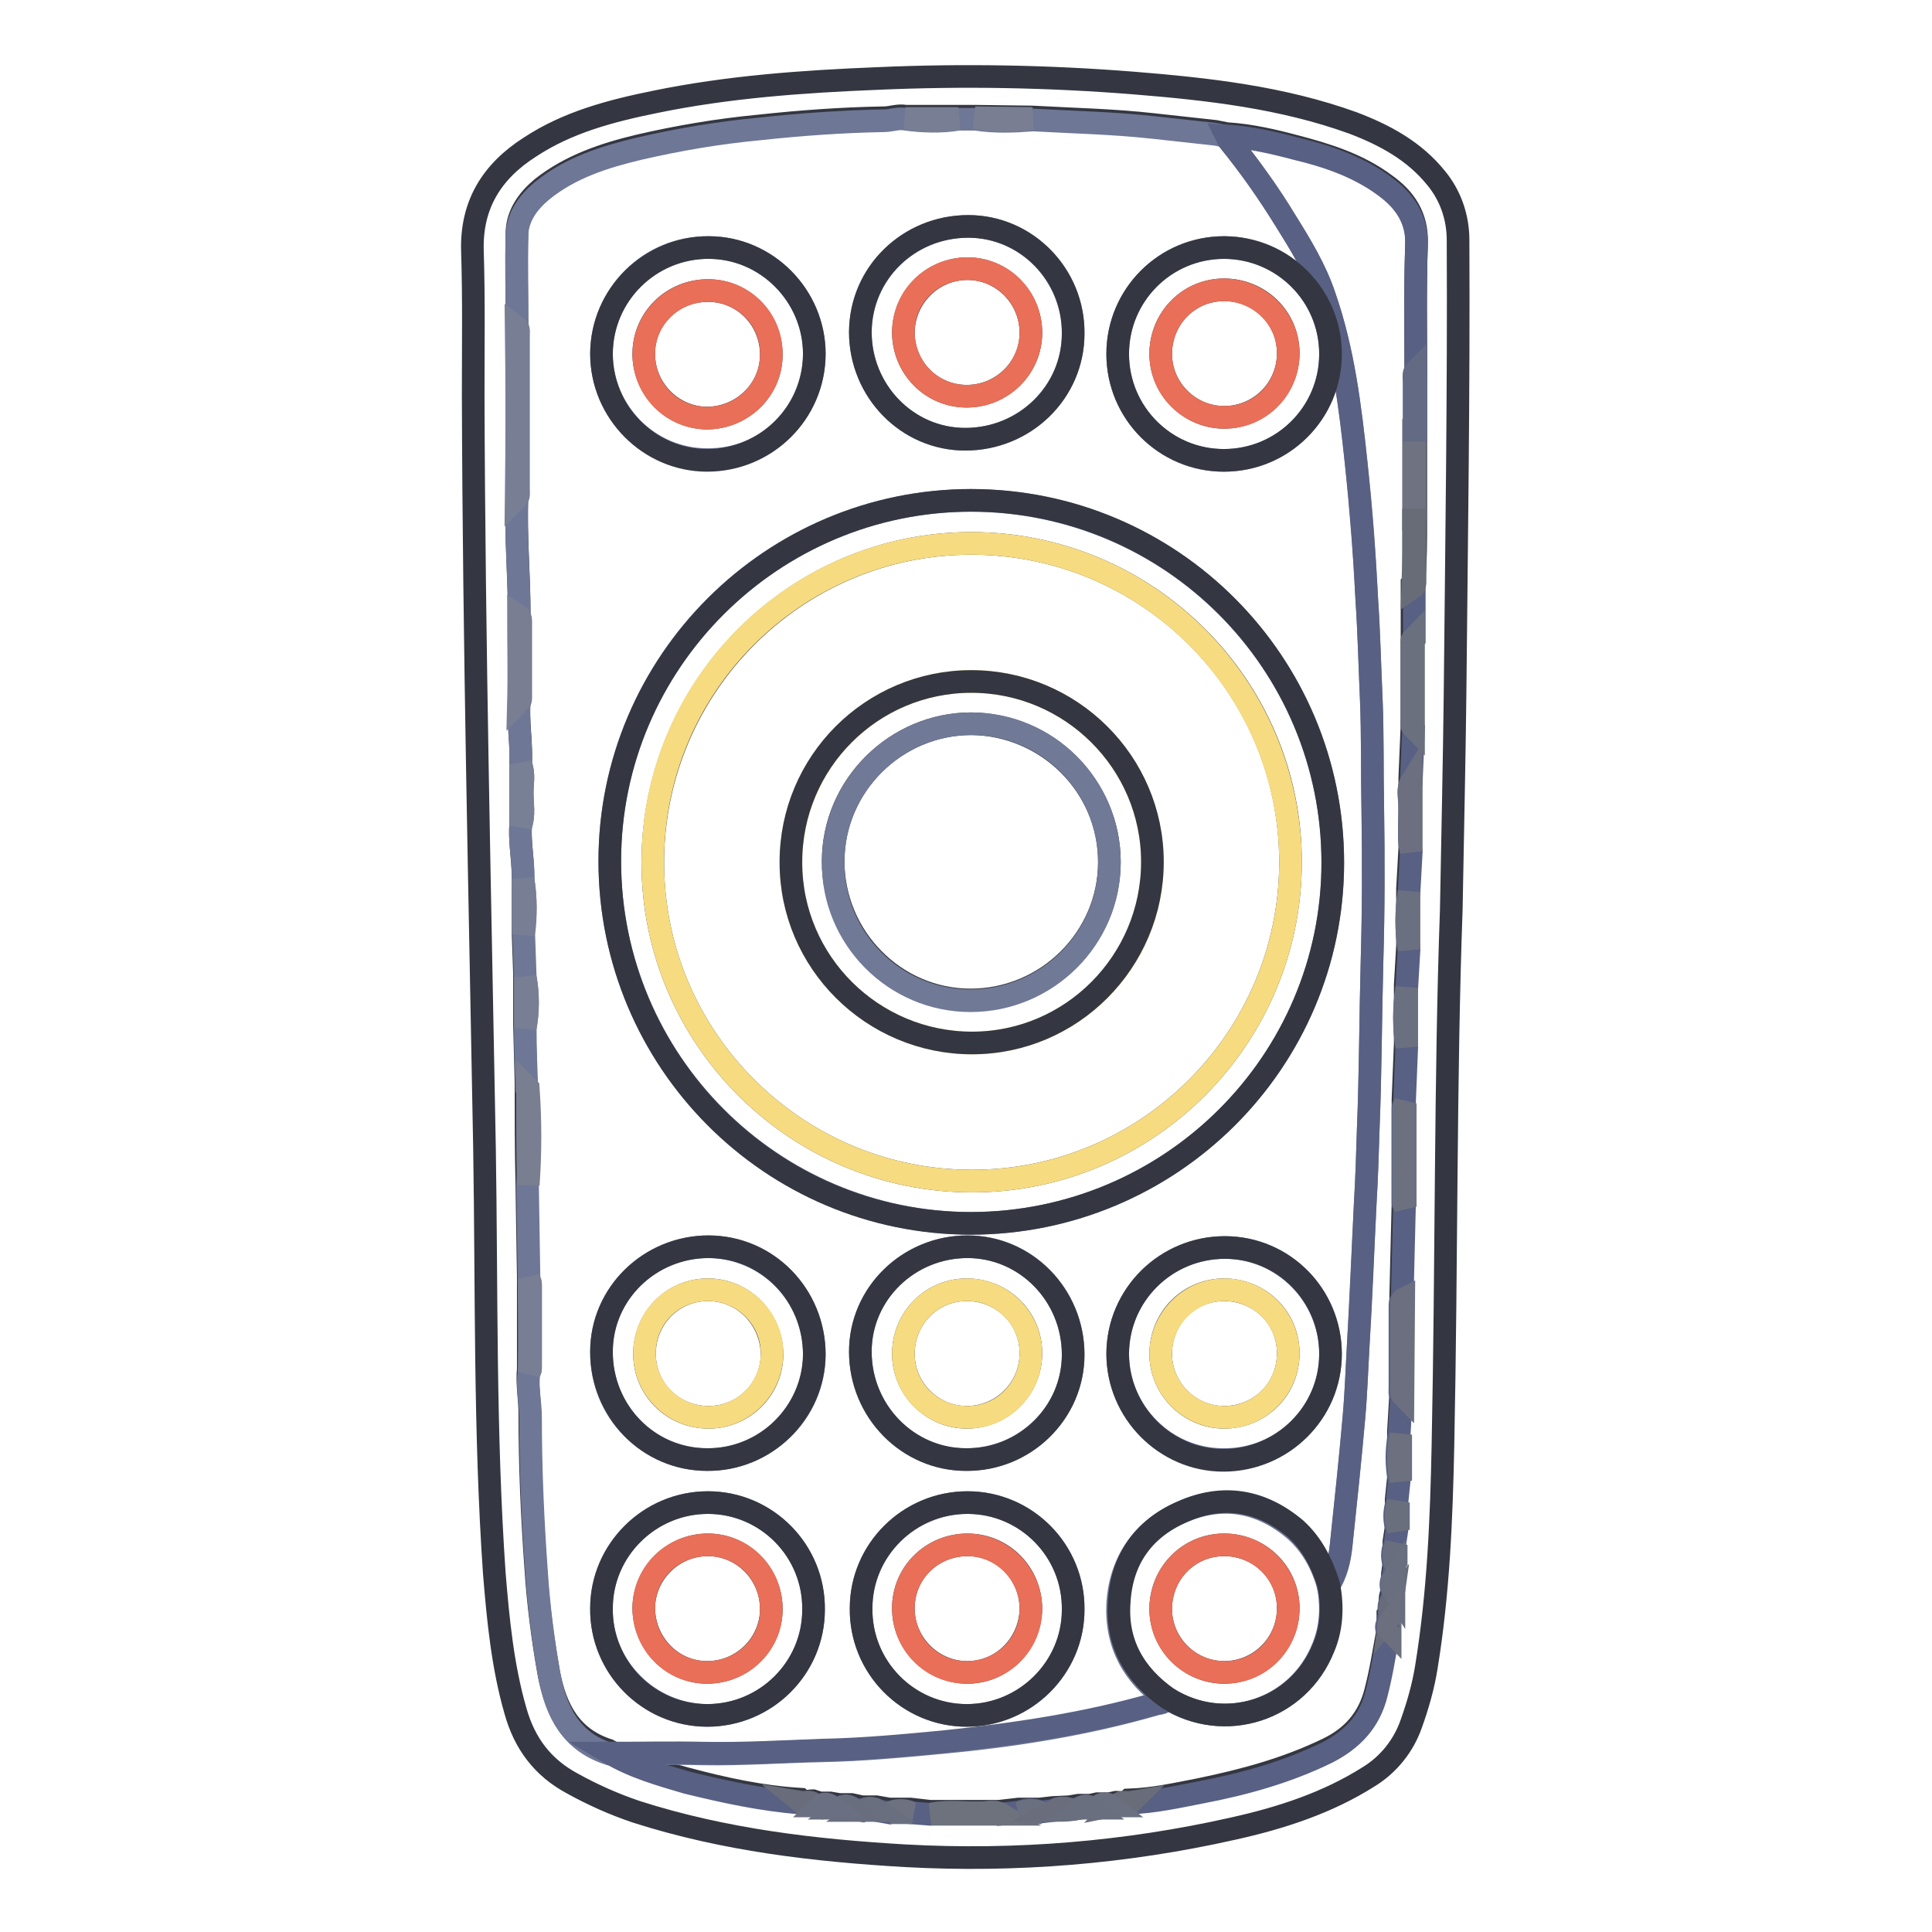 <?xml version="1.0" encoding="utf-8"?>
<!-- Svg Vector Icons : http://www.onlinewebfonts.com/icon -->
<!DOCTYPE svg PUBLIC "-//W3C//DTD SVG 1.1//EN" "http://www.w3.org/Graphics/SVG/1.1/DTD/svg11.dtd">
<svg version="1.1" xmlns="http://www.w3.org/2000/svg" xmlns:xlink="http://www.w3.org/1999/xlink" x="0px" y="0px" viewBox="0 0 256 256" enable-background="new 0 0 256 256" xml:space="preserve">
<g> <path stroke-width="3" fill-opacity="0" stroke="#343741"  d="M192.3,120.6c-0.8,22.1-0.6,46.5-1.1,70.8c-0.2,9.9-0.6,19.7-2.2,29.5c-0.4,2.5-1.1,5-2,7.5 c-1,2.9-3,5.4-5.6,7c-5.5,3.5-11.7,5.5-18,6.9c-14.2,3.2-28.8,4.4-43.4,3.6c-12.1-0.7-24-2.1-35.6-5.8c-3-1-5.9-2.3-8.6-3.8 c-3.9-2.1-6.3-5.3-7.5-9.6c-1.7-5.9-2.3-12.1-2.8-18.2c-1.3-18.8-1-37.5-1.3-56.3c-0.6-33.3-1.4-66.6-1.5-99.9 c0-6.3,0.1-12.7-0.1-19c-0.2-6.2,2.6-10.6,7.6-13.8c5-3.3,10.7-4.8,16.6-6c9.7-2,19.6-2.7,29.5-3.1c11.3-0.5,22.6-0.3,33.9,0.6 c9.9,0.8,19.7,1.9,29.1,5.3c4.2,1.6,8.1,3.7,11,7.3c1.9,2.3,2.9,5.2,2.9,8.2c0.1,20.1-0.2,40.2-0.4,60.3 C192.7,100.8,192.5,109.6,192.3,120.6L192.3,120.6z M187.6,68.9V57l0-7.9c0-5.6-0.1-11.2,0.1-16.9c0.1-3.5-1.5-5.9-4.2-7.8 c-3.5-2.6-7.6-3.9-11.8-5c-3-0.8-6-1.5-9.2-1.7c-0.5-0.1-1-0.2-1.5-0.3c-2.7-0.3-5.5-0.6-8.2-0.9c-5.3-0.6-10.6-0.7-16-1l-7.5-0.1 l-2.3,0l-7,0c-1-0.2-1.9,0.2-2.9,0.2c-5.6,0.1-11.1,0.5-16.6,1.1c-5.3,0.5-10.6,1.4-15.8,2.6c-4.6,1.1-9.1,2.6-12.9,5.6 c-1.8,1.5-3.2,3.4-3.3,5.8c-0.1,4.1,0,8.2,0,12.2l0,22.8c-0.2,5.2,0.3,10.4,0.3,15.5l0,11.5c-0.2,2.8,0.3,5.5,0.2,8.2l0,8.1 c-0.2,2.4,0.3,4.7,0.3,7.1l0,7.3l0.2,5.7l0,6.7l0.2,7.9c0,4.3,0,8.6,0.1,12.9l0.2,12.5l0,12.3c-0.2,2,0.2,3.9,0.2,5.9 c0,6.9,0.3,13.7,0.8,20.6c0.3,4.6,0.9,9.2,1.7,13.7c0.9,4.8,2.9,8.7,7.9,10.3c3.2,1.9,6.8,2.8,10.4,3.8c4.9,1.3,9.9,2.4,15,2.7 c0.5,0.5,1.1,0.2,1.7,0.2l0.9,0.3l1.4,0l1.2,0.2l1.6,0l1.4,0.3l1.9,0l1.7,0.3l2.8,0l2.6,0.3h9.2l2.6-0.3l2.8,0l1.7-0.2l2.2-0.1 l1.2-0.2l1.6,0l0.9-0.2l1.6,0l0.9-0.2c0.6,0,1.2,0.2,1.7-0.3c3.2-0.1,6.3-0.8,9.4-1.4c5.8-1.2,11.4-2.7,16.8-5.3 c3.4-1.6,5.6-4.1,6.5-7.8c0.7-2.7,1.1-5.4,1.6-8.1l0-1.4l0-0.6c0.5-0.7,0.2-1.5,0.3-2.2l0.3-1.2l0-1.9l0.2-1.5l0-2.8l0.3-2l0-3.6 l0.3-2.9l0-6.1l0.3-5.1l0-12.9l0.3-12.2l0-13.8l0.3-7.4l0-7.8l0.3-5.1l0-7.6l0.3-5.4l0-9.3l0.3-7.1l0-12.1l0-6.5 c0.3-0.3,0.3-0.6,0.3-0.9C187.6,74.3,187.6,71.6,187.6,68.9L187.6,68.9z"/> <path stroke-width="3" fill-opacity="0" stroke="#6f7796"  d="M69.3,116.5c0.1-2.4-0.5-4.7-0.3-7.1c0.5-1.4,0.2-2.9,0.2-4.3c0-1.3,0.3-2.6-0.2-3.8 c0.1-2.7-0.4-5.5-0.2-8.2c0.2-0.2,0.2-0.5,0.2-0.8v-9.8c0-0.3,0-0.7-0.2-0.9c0-5.2-0.5-10.4-0.3-15.5c0.3-0.4,0.2-0.8,0.2-1.2 c0-6.8,0-13.6,0-20.4c0-0.4,0.1-0.9-0.2-1.2c0-4.1-0.1-8.2,0-12.2c0.1-2.4,1.5-4.3,3.3-5.8c3.8-3.1,8.3-4.5,12.9-5.6 c5.2-1.2,10.5-2.1,15.8-2.6c5.5-0.6,11.1-1,16.6-1.1c1,0,1.9-0.4,2.9-0.2c2.3,0.3,4.7,0.4,7,0l2.3,0c2.5,0.4,5,0.3,7.6,0.1 c5.3,0.3,10.6,0.4,16,1c2.7,0.3,5.5,0.6,8.2,0.9c0.5,0.1,1,0.2,1.5,0.3c0.1,0.2,0.2,0.4,0.3,0.6c2.7,3.4,5.3,6.9,7.5,10.6 c2,3.2,3.9,6.4,5.1,10c2.5,7.1,3.4,14.6,4.2,22.1c0.7,6,1.1,12,1.4,18c0.3,4.4,0.4,8.9,0.6,13.3c0.2,4.8,0.1,9.6,0.2,14.5 c0.1,6.7,0.1,13.5-0.1,20.2c-0.2,7.4-0.2,14.8-0.5,22.2c-0.1,3.3-0.2,6.6-0.4,9.9c-0.3,6.1-0.6,12.2-0.9,18.3 c-0.2,3.4-0.3,6.7-0.6,10.1c-0.5,5.7-1.1,11.3-1.7,17c-0.2,1.8-0.6,3.7-1.7,5.3c-0.8-2.9-2.2-5.5-4.5-7.5c-4.5-3.8-9.6-4.7-15-2.3 c-5.1,2.3-8,6.4-8.4,12c-0.3,5.4,2,9.6,6.4,12.7c-0.2,0.6-0.8,0.6-1.3,0.7c-9.3,2.7-18.8,4.2-28.4,5.1c-5.3,0.5-10.7,1-16,1.1 c-5.2,0.1-10.5,0.5-15.7,0.4c-4.1-0.1-8.3,0-12.4,0c-5-1.6-7-5.5-7.9-10.3c-0.8-4.5-1.4-9.1-1.7-13.7c-0.5-6.9-0.8-13.7-0.8-20.6 c0-2-0.5-3.9-0.2-5.9c0.1-0.2,0.2-0.3,0.2-0.5c0-3.7,0-7.5,0-11.2c0-0.2-0.1-0.4-0.2-0.6L69.9,157c0.3-4.3,0.3-8.5,0-12.8 c0,0-0.1-0.1-0.1-0.1c-0.1-2.6-0.2-5.3-0.2-7.9c0.4-2.2,0.4-4.5,0-6.7l-0.2-5.7C69.7,121.4,69.7,118.9,69.3,116.5L69.3,116.5z  M128.7,66.3c-26.4,0-47.9,21.4-47.9,47.8c0,26.4,21.4,47.9,47.8,48c26.5,0,48-21.4,48-47.8C176.6,87.8,155.2,66.4,128.7,66.3 L128.7,66.3z M128.2,199.1c-7.7,0-14.1,6.3-14.1,14c-0.1,7.8,6.2,14.2,14,14.2c0,0,0,0,0,0c7.8,0,14.1-6.3,14.1-14 C142.3,205.5,136,199.1,128.2,199.1C128.2,199.1,128.2,199.1,128.2,199.1L128.2,199.1z M93.7,227.3c7.8,0,14.1-6.3,14.1-14 c0.1-7.8-6.2-14.2-14-14.2c0,0,0,0,0,0c-7.8,0-14.1,6.3-14.1,14C79.6,220.8,85.9,227.2,93.7,227.3 C93.7,227.3,93.7,227.3,93.7,227.3L93.7,227.3z M176.3,179.4c0-7.7-6.3-14.1-14-14.1c-7.8,0-14.1,6.2-14.2,14c0,0,0,0,0,0 c0,7.8,6.3,14.1,14,14.1C169.9,193.5,176.3,187.2,176.3,179.4C176.3,179.4,176.3,179.4,176.3,179.4z M128,193.4 c7.8,0,14.2-6.2,14.2-13.9c0-7.9-6.2-14.3-14-14.3c-7.8,0-14.2,6.2-14.2,13.9C114,187,120.3,193.4,128,193.4z M93.7,193.4 c7.8,0,14.2-6.2,14.2-13.9c0-7.9-6.2-14.2-14-14.3c-7.8,0-14.2,6.2-14.2,13.9C79.6,187,85.9,193.4,93.7,193.4z M176.3,46.9 c0-7.8-6.3-14.1-14.1-14.1c-7.8,0-14.1,6.3-14.1,14.1c0,7.8,6.3,14.1,14,14.1C170,61,176.3,54.7,176.3,46.9 C176.3,46.9,176.3,46.9,176.3,46.9z M107.9,46.9c0-7.7-6.3-14.1-14-14.1c-7.8-0.1-14.1,6.2-14.2,14c0,0,0,0,0,0 c0,7.8,6.3,14.1,14,14.1C101.5,61,107.8,54.8,107.9,46.9C107.9,47,107.9,47,107.9,46.9L107.9,46.9z M142.2,44.2 c0-7.8-6.2-14.2-13.9-14.2c-7.9,0-14.2,6.2-14.3,14c0,7.8,6.2,14.2,13.9,14.2C135.8,58.2,142.2,51.9,142.2,44.2L142.2,44.2z"/> <path stroke-width="3" fill-opacity="0" stroke="#586083"  d="M80.8,232.3c4.1,0,8.3-0.1,12.4,0c5.2,0.1,10.5-0.2,15.7-0.4c5.4-0.1,10.7-0.6,16-1.1 c9.6-1,19.1-2.4,28.4-5.1c0.5-0.1,1.1-0.1,1.3-0.7c7.6,4.8,17.4,1.6,20.7-6.7c1.1-2.7,1.2-5.4,0.7-8.2c1-1.6,1.5-3.4,1.7-5.3 c0.6-5.7,1.2-11.3,1.7-17c0.3-3.3,0.4-6.7,0.6-10.1c0.4-6.1,0.6-12.2,0.9-18.3c0.2-3.3,0.3-6.6,0.4-9.9c0.3-7.4,0.3-14.8,0.5-22.2 c0.2-6.8,0.2-13.5,0.1-20.2c-0.1-4.8,0-9.7-0.2-14.5c-0.2-4.4-0.3-8.9-0.6-13.3c-0.3-6-0.8-12-1.4-18c-0.8-7.5-1.7-14.9-4.2-22.1 c-1.2-3.6-3.2-6.8-5.2-10c-2.3-3.7-4.8-7.3-7.5-10.6c-0.1-0.2-0.2-0.4-0.3-0.6c3.1,0.2,6.2,0.9,9.2,1.7c4.2,1,8.3,2.4,11.8,5 c2.6,1.9,4.3,4.3,4.2,7.8c-0.2,5.6-0.1,11.2-0.1,16.9c-0.4,0.4-0.2,0.9-0.2,1.3c0,2.2,0,4.4,0,6.6v11.8l0,9l0,6.5 c-0.4,0.4-0.2,0.9-0.3,1.3c0,3.1,0,6.3,0,9.4c0,0.5-0.1,0.9,0.2,1.3l-0.3,7.1c-0.5,0.9-0.3,1.8-0.2,2.7c0.1,2.2-0.3,4.4,0.2,6.5 l-0.3,5.4c-0.4,2.5-0.4,5.1,0,7.6c-0.1,1.7-0.2,3.4-0.3,5.1c-0.4,2.6-0.4,5.2,0,7.8c-0.1,2.5-0.2,4.9-0.3,7.4 c-0.1,0.2-0.2,0.4-0.2,0.6c0,4.2,0,8.4,0,12.6c0,0.2,0.1,0.3,0.2,0.5l-0.3,12.2c-0.3,0.3-0.3,0.7-0.3,1c0,3.6,0,7.2,0,10.8 c0,0.4-0.1,0.8,0.2,1.1l-0.3,5.1c-0.4,2-0.4,4.1,0,6.1l-0.3,2.9c-0.4,1.2-0.4,2.4,0,3.6l-0.3,2c-0.4,0.9-0.4,1.9,0,2.8l-0.2,1.5 c-0.4,0.6-0.4,1.3,0,1.9l-0.3,1.2c-0.5,0.7-0.1,1.5-0.3,2.2l0,0.6c-0.4,0.4-0.4,1,0,1.4c-0.5,2.7-0.9,5.4-1.6,8.1 c-0.9,3.7-3.2,6.1-6.5,7.8c-5.3,2.6-11,4.2-16.8,5.3c-3.1,0.6-6.2,1.3-9.4,1.4c-0.6,0.1-1.2-0.2-1.7,0.3c-0.3,0.1-0.6,0.2-0.9,0.2 c-0.5-0.4-1.2-0.4-1.6,0l-0.9,0.2c-0.5-0.4-1.2-0.3-1.6,0c-0.4,0.1-0.8,0.2-1.2,0.2c-0.7-0.3-1.5-0.4-2.2,0.1l-1.7,0.2 c-0.9-0.4-1.9-0.4-2.8,0c-0.9,0.1-1.7,0.2-2.6,0.3c-0.8-0.5-1.6-0.2-2.5-0.2c-2.3,0.1-4.5-0.3-6.8,0.2l-2.6-0.2 c-0.9-0.4-1.9-0.4-2.8,0l-1.7-0.3c-0.6-0.4-1.3-0.4-1.9,0l-1.4-0.3c-0.5-0.4-1.2-0.4-1.6,0l-1.2-0.2c-0.4-0.4-1-0.4-1.4,0l-0.9-0.3 c-0.5-0.5-1.1-0.2-1.7-0.2c-5.1-0.4-10.1-1.5-15-2.7C87.6,235.2,84,234.2,80.8,232.3L80.8,232.3z"/> <path stroke-width="3" fill-opacity="0" stroke="#787f95"  d="M68.4,43.3c0.4,0.3,0.2,0.8,0.2,1.2c0,6.8,0,13.6,0,20.4c0,0.4,0.1,0.9-0.2,1.2 C68.5,58.4,68.5,50.9,68.4,43.3z"/> <path stroke-width="3" fill-opacity="0" stroke="#6d717f"  d="M186.2,159.9c-0.1-0.2-0.2-0.3-0.2-0.5c0-4.2,0-8.4,0-12.6c0-0.2,0.1-0.4,0.2-0.6L186.2,159.9z"/> <path stroke-width="3" fill-opacity="0" stroke="#6b6f80"  d="M185.9,185c-0.3-0.3-0.2-0.7-0.2-1.1c0-3.6,0-7.2,0-10.8c0-0.4-0.1-0.8,0.3-1L185.9,185z"/> <path stroke-width="3" fill-opacity="0" stroke="#7a7e91"  d="M69.9,144.1c0,0,0.1,0.1,0.1,0.1c0.3,4.3,0.3,8.5,0,12.8C69.9,152.7,69.9,148.4,69.9,144.1L69.9,144.1z"/> <path stroke-width="3" fill-opacity="0" stroke="#787f94"  d="M70.1,169.5c0.1,0.2,0.2,0.4,0.2,0.6c0,3.7,0,7.5,0,11.2c0,0.2-0.1,0.3-0.2,0.5 C70.2,177.7,70.1,173.6,70.1,169.5z"/> <path stroke-width="3" fill-opacity="0" stroke="#6b707f"  d="M187.3,96.5c-0.4-0.4-0.2-0.9-0.2-1.3c0-3.1,0-6.3,0-9.4c0-0.4-0.2-0.9,0.2-1.3 C187.3,88.4,187.3,92.4,187.3,96.5z"/> <path stroke-width="3" fill-opacity="0" stroke="#6f7281"  d="M187.3,68.9V57h0.2v11.8C187.5,68.9,187.4,68.9,187.3,68.9z"/> <path stroke-width="3" fill-opacity="0" stroke="#797e92"  d="M68.7,81.6c0.3,0.2,0.2,0.6,0.2,0.9c0,3.3,0,6.5,0,9.8c0,0.3,0,0.6-0.2,0.8C68.8,89.2,68.7,85.4,68.7,81.6z "/> <path stroke-width="3" fill-opacity="0" stroke="#6e727d"  d="M123.4,240.4c2.2-0.5,4.5-0.1,6.8-0.2c0.8,0,1.7-0.3,2.5,0.2H123.4z"/> <path stroke-width="3" fill-opacity="0" stroke="#6b6f7f"  d="M187,112.8c-0.5-2.2-0.1-4.4-0.2-6.5c0-0.9-0.3-1.9,0.2-2.7C187,106.6,187,109.7,187,112.8z"/> <path stroke-width="3" fill-opacity="0" stroke="#686c76"  d="M187.3,68.9c0.1,0,0.2,0,0.2,0l0,8.1c0,0.3,0,0.7-0.3,0.9C187.3,74.9,187.3,71.9,187.3,68.9z"/> <path stroke-width="3" fill-opacity="0" stroke="#788095"  d="M69,101.3c0.5,1.3,0.2,2.6,0.2,3.8c0,1.4,0.3,2.9-0.2,4.3C69,106.7,69,104,69,101.3z"/> <path stroke-width="3" fill-opacity="0" stroke="#636a84"  d="M187.6,57h-0.2c0-2.2,0-4.4,0-6.6c0-0.4-0.2-0.9,0.2-1.3L187.6,57z"/> <path stroke-width="3" fill-opacity="0" stroke="#6b7080"  d="M186.4,138.7c-0.4-2.6-0.4-5.2,0-7.8L186.4,138.7z"/> <path stroke-width="3" fill-opacity="0" stroke="#797e92"  d="M136.8,15.7c-2.5,0.3-5,0.4-7.6-0.1L136.8,15.7z"/> <path stroke-width="3" fill-opacity="0" stroke="#6b7081"  d="M186.7,125.8c-0.4-2.5-0.4-5.1,0-7.6L186.7,125.8z"/> <path stroke-width="3" fill-opacity="0" stroke="#787f94"  d="M69.3,116.5c0.4,2.4,0.4,4.9,0,7.3C69.3,121.4,69.3,118.9,69.3,116.5z"/> <path stroke-width="3" fill-opacity="0" stroke="#787f94"  d="M127,15.7c-2.3,0.4-4.7,0.4-7,0L127,15.7z"/> <path stroke-width="3" fill-opacity="0" stroke="#787f94"  d="M69.6,129.5c0.4,2.2,0.4,4.5,0,6.7L69.6,129.5z"/> <path stroke-width="3" fill-opacity="0" stroke="#6c707f"  d="M185.6,196.2c-0.4-2-0.4-4.1,0-6.1L185.6,196.2z"/> <path stroke-width="3" fill-opacity="0" stroke="#6a6f7e"  d="M185.3,202.7c-0.4-1.2-0.4-2.4,0-3.6L185.3,202.7z"/> <path stroke-width="3" fill-opacity="0" stroke="#696e7e"  d="M185,207.5c-0.4-0.9-0.4-1.9,0-2.8L185,207.5z"/> <path stroke-width="3" fill-opacity="0" stroke="#6d7180"  d="M118,240.2c0.9-0.4,1.9-0.4,2.8,0L118,240.2z"/> <path stroke-width="3" fill-opacity="0" stroke="#6b7080"  d="M135.2,240.2c0.9-0.4,1.9-0.4,2.8,0L135.2,240.2z"/> <path stroke-width="3" fill-opacity="0" stroke="#676b7a"  d="M184.2,214.3c0.1-0.7-0.3-1.5,0.3-2.2C184.4,212.8,184.8,213.6,184.2,214.3z"/> <path stroke-width="3" fill-opacity="0" stroke="#6a6d7c"  d="M139.7,239.9c0.7-0.4,1.5-0.4,2.2-0.1C141.2,239.9,140.5,239.9,139.7,239.9z"/> <path stroke-width="3" fill-opacity="0" stroke="#6a6f7f"  d="M184.7,210.9c-0.4-0.6-0.4-1.3,0-1.9L184.7,210.9z M114.4,239.9c0.6-0.4,1.3-0.4,1.9,0L114.4,239.9z"/> <path stroke-width="3" fill-opacity="0" stroke="#686c7b"  d="M106.1,238.8c0.6,0.1,1.2-0.2,1.7,0.2C107.3,239,106.7,239.3,106.1,238.8z"/> <path stroke-width="3" fill-opacity="0" stroke="#696c79"  d="M148.2,239.1c0.5-0.5,1.1-0.2,1.7-0.3C149.4,239.3,148.7,239,148.2,239.1z"/> <path stroke-width="3" fill-opacity="0" stroke="#6b7081"  d="M145.6,239.3c0.5-0.4,1.1-0.4,1.6,0L145.6,239.3z"/> <path stroke-width="3" fill-opacity="0" stroke="#696e7e"  d="M111.3,239.6c0.5-0.4,1.2-0.4,1.6,0L111.3,239.6z"/> <path stroke-width="3" fill-opacity="0" stroke="#6a6f80"  d="M143.1,239.6c0.5-0.4,1.1-0.4,1.6,0C144.2,239.6,143.6,239.6,143.1,239.6z"/> <path stroke-width="3" fill-opacity="0" stroke="#6b6f7e"  d="M184.2,216.2c-0.4-0.4-0.3-1,0-1.4L184.2,216.2z"/> <path stroke-width="3" fill-opacity="0" stroke="#6b6f82"  d="M108.7,239.3c0.4-0.4,1-0.3,1.4,0L108.7,239.3z"/> <path stroke-width="3" fill-opacity="0" stroke="#343741"  d="M128.7,66.3c26.5,0,47.9,21.5,47.9,48c0,26.4-21.5,47.8-48,47.8c-26.4,0-47.8-21.5-47.8-48 C80.8,87.8,102.3,66.3,128.7,66.3z M171,114.2c0-23.3-19-42.2-42.3-42.2s-42.2,19-42.2,42.3c0,23.3,19,42.2,42.3,42.2 C152.1,156.5,171,137.5,171,114.2L171,114.2z M176.1,210.1c0.5,2.8,0.4,5.6-0.7,8.2c-3.3,8.3-13.1,11.5-20.7,6.7 c-4.4-3.1-6.8-7.3-6.4-12.7c0.3-5.6,3.2-9.8,8.4-12c5.4-2.4,10.5-1.5,15,2.3C173.9,204.6,175.2,207.2,176.1,210.1z M170.7,213.1 c0-4.7-3.8-8.4-8.5-8.4s-8.4,3.8-8.4,8.5c0,4.6,3.8,8.4,8.4,8.4C166.9,221.6,170.7,217.8,170.7,213.1 C170.7,213.1,170.7,213.1,170.7,213.1z M128.2,199.1c7.8,0,14.1,6.4,14,14.2c0,0,0,0,0,0c0,7.7-6.4,14-14.1,14 c-7.8,0-14.1-6.4-14-14.2c0,0,0,0,0,0C114.1,205.4,120.4,199.1,128.2,199.1L128.2,199.1z M136.6,213.2c0-4.7-3.7-8.5-8.4-8.5 c-4.7,0-8.5,3.7-8.5,8.4c0,4.6,3.7,8.4,8.3,8.5C132.7,221.7,136.5,217.9,136.6,213.2C136.6,213.2,136.6,213.2,136.6,213.2 L136.6,213.2z M93.7,227.3c-7.8,0-14.1-6.4-14-14.2c0,0,0,0,0,0c0-7.7,6.4-14,14.1-14c7.8,0,14.1,6.4,14,14.2c0,0,0,0,0,0 C107.8,221,101.5,227.3,93.7,227.3z M93.7,221.6c4.7,0,8.5-3.8,8.5-8.4c0-4.7-3.8-8.5-8.4-8.5c-4.6,0-8.4,3.7-8.5,8.3 C85.3,217.7,89,221.6,93.7,221.6C93.7,221.6,93.7,221.6,93.7,221.6z M176.3,179.4c0,7.8-6.4,14.1-14.2,14.1c0,0,0,0,0,0 c-7.7,0-14-6.4-14-14.1c0-7.8,6.4-14.1,14.2-14.1c0,0,0,0,0,0C170.1,165.3,176.3,171.6,176.3,179.4z M170.7,179.3 c0-4.7-3.8-8.4-8.5-8.4c-4.7,0-8.4,3.8-8.4,8.5c0,4.6,3.8,8.4,8.4,8.4C166.9,187.8,170.7,184.1,170.7,179.3 C170.7,179.4,170.7,179.4,170.7,179.3L170.7,179.3z M128,193.4c-7.7,0-14-6.4-14-14.3c0-7.7,6.4-13.9,14.2-13.9 c7.7,0,14,6.4,14,14.3C142.2,187.2,135.8,193.5,128,193.4z M136.6,179.3c0-4.7-3.8-8.4-8.5-8.4c-4.7,0-8.4,3.8-8.4,8.5 c0,4.6,3.8,8.4,8.4,8.4C132.8,187.8,136.6,184,136.6,179.3C136.6,179.3,136.6,179.3,136.6,179.3z M93.7,193.4 c-7.8,0-14-6.4-14-14.3c0-7.7,6.4-13.9,14.2-13.9c7.8,0,14,6.4,14,14.3C107.8,187.2,101.4,193.5,93.7,193.4z M93.8,170.9 c-4.7,0-8.4,3.8-8.4,8.5c0,4.7,3.8,8.4,8.5,8.4c4.6,0,8.4-3.7,8.4-8.4C102.2,174.7,98.5,170.9,93.8,170.9 C93.8,170.9,93.8,170.9,93.8,170.9z M176.3,46.9c0,7.8-6.3,14.1-14.1,14.1c-7.8,0-14.1-6.3-14.1-14.1c0-7.8,6.3-14.1,14.1-14.1 c0,0,0,0,0.1,0C170.1,32.9,176.3,39.2,176.3,46.9L176.3,46.9z M170.7,46.8c0-4.7-3.8-8.4-8.5-8.4c-4.7,0-8.4,3.8-8.4,8.5 c0,4.6,3.8,8.4,8.4,8.4C166.9,55.3,170.7,51.5,170.7,46.8C170.7,46.9,170.7,46.8,170.7,46.8z M107.9,46.9c0,7.8-6.4,14.1-14.2,14.1 c0,0,0,0,0,0c-7.7,0-14-6.4-14-14.1c0-7.8,6.4-14.1,14.2-14.1c0,0,0,0,0,0C101.6,32.8,107.9,39.2,107.9,46.9L107.9,46.9z M102.2,47 c0-4.7-3.7-8.5-8.4-8.5c-4.7,0-8.5,3.7-8.5,8.4c0,4.6,3.7,8.4,8.3,8.5C98.3,55.4,102.2,51.7,102.2,47C102.2,47,102.2,47,102.2,47 L102.2,47z M142.2,44.2c0,7.8-6.4,14-14.3,14c-7.7,0-13.9-6.4-13.9-14.2c0-7.8,6.4-14,14.3-14C136,30,142.3,36.4,142.2,44.2 L142.2,44.2z M128.1,52.5c4.7,0,8.5-3.8,8.5-8.4c0-4.7-3.8-8.5-8.4-8.5c-4.6,0-8.4,3.7-8.5,8.4C119.7,48.7,123.4,52.5,128.1,52.5 C128.1,52.5,128.1,52.5,128.1,52.5L128.1,52.5z"/> <path stroke-width="3" fill-opacity="0" stroke="#f6db81"  d="M171,114.2c0,23.3-18.9,42.3-42.2,42.3c-23.3,0-42.3-18.9-42.3-42.2C86.4,91,105.3,72,128.7,72c0,0,0,0,0,0 C152,72,170.9,90.9,171,114.2z M128.7,90.3c-13.2,0-23.9,10.8-23.9,24c0,13.2,10.8,23.9,24,23.9c13.2,0,23.9-10.7,23.9-23.9 C152.7,101,141.9,90.3,128.7,90.3C128.7,90.3,128.7,90.3,128.7,90.3z"/> <path stroke-width="3" fill-opacity="0" stroke="#e96f58"  d="M170.7,213.1c0,4.7-3.7,8.5-8.4,8.5c-4.7,0-8.5-3.7-8.5-8.4c0-4.7,3.7-8.5,8.4-8.5c0,0,0,0,0.1,0 C166.9,204.7,170.7,208.5,170.7,213.1z M136.6,213.2c0,4.7-3.8,8.4-8.5,8.4c-4.7,0-8.4-3.8-8.4-8.5c0-4.7,3.8-8.4,8.5-8.4 c0,0,0,0,0.1,0C132.9,204.8,136.6,208.6,136.6,213.2z M93.7,221.6c-4.7,0-8.4-3.8-8.4-8.5c0-4.7,3.8-8.4,8.5-8.4 c4.7,0,8.4,3.8,8.4,8.5c0,0,0,0,0,0.1C102.2,217.9,98.4,221.6,93.7,221.6z"/> <path stroke-width="3" fill-opacity="0" stroke="#f6db81"  d="M170.7,179.3c0,4.7-3.8,8.5-8.4,8.5c-4.7,0-8.5-3.8-8.5-8.4s3.8-8.5,8.4-8.5c0,0,0,0,0.1,0 C166.9,170.9,170.7,174.7,170.7,179.3z M136.6,179.3c0,4.7-3.7,8.5-8.4,8.5c-4.7,0-8.5-3.7-8.5-8.4c0-4.7,3.7-8.5,8.4-8.5 c0,0,0,0,0.1,0C132.8,170.9,136.6,174.7,136.6,179.3z M93.8,170.9c4.7,0,8.5,3.8,8.5,8.4c0,4.7-3.8,8.5-8.4,8.5 c-4.7,0-8.5-3.8-8.5-8.4c0,0,0,0,0-0.1C85.4,174.6,89.1,170.9,93.8,170.9z"/> <path stroke-width="3" fill-opacity="0" stroke="#e96f58"  d="M170.7,46.8c0,4.7-3.7,8.5-8.4,8.5c-4.7,0-8.5-3.7-8.5-8.4c0-4.7,3.7-8.5,8.4-8.5c0,0,0,0,0.1,0 C166.9,38.5,170.7,42.2,170.7,46.8z M102.2,47c0,4.7-3.9,8.4-8.5,8.4c-4.7,0-8.4-3.8-8.4-8.5c0-4.7,3.9-8.4,8.5-8.4c0,0,0,0,0.1,0 C98.5,38.5,102.3,42.3,102.2,47z M128.1,52.5c-4.7,0-8.4-3.8-8.4-8.5c0-4.7,3.8-8.4,8.5-8.4c4.7,0,8.4,3.8,8.4,8.5c0,0,0,0,0,0.1 C136.5,48.8,132.8,52.5,128.1,52.5z"/> <path stroke-width="3" fill-opacity="0" stroke="#343741"  d="M128.7,90.3c13.2,0,24,10.7,24,23.9s-10.7,24-23.9,24c-13.2,0-24-10.7-24-23.9c0,0,0,0,0-0.1 C104.8,101,115.5,90.3,128.7,90.3z M128.7,95.9c-10,0-18.3,8.2-18.3,18.2c0,10.1,8.2,18.4,18.2,18.4c10.1,0,18.4-8.2,18.4-18.3 C147,104.2,138.8,96,128.7,95.9L128.7,95.9z"/> <path stroke-width="3" fill-opacity="0" stroke="#707996"  d="M128.7,95.9c10.1,0,18.3,8.2,18.3,18.4c0,10.1-8.3,18.3-18.4,18.3c-10.1,0-18.3-8.3-18.2-18.4 C110.4,104.1,118.7,95.9,128.7,95.9z"/></g>
</svg>